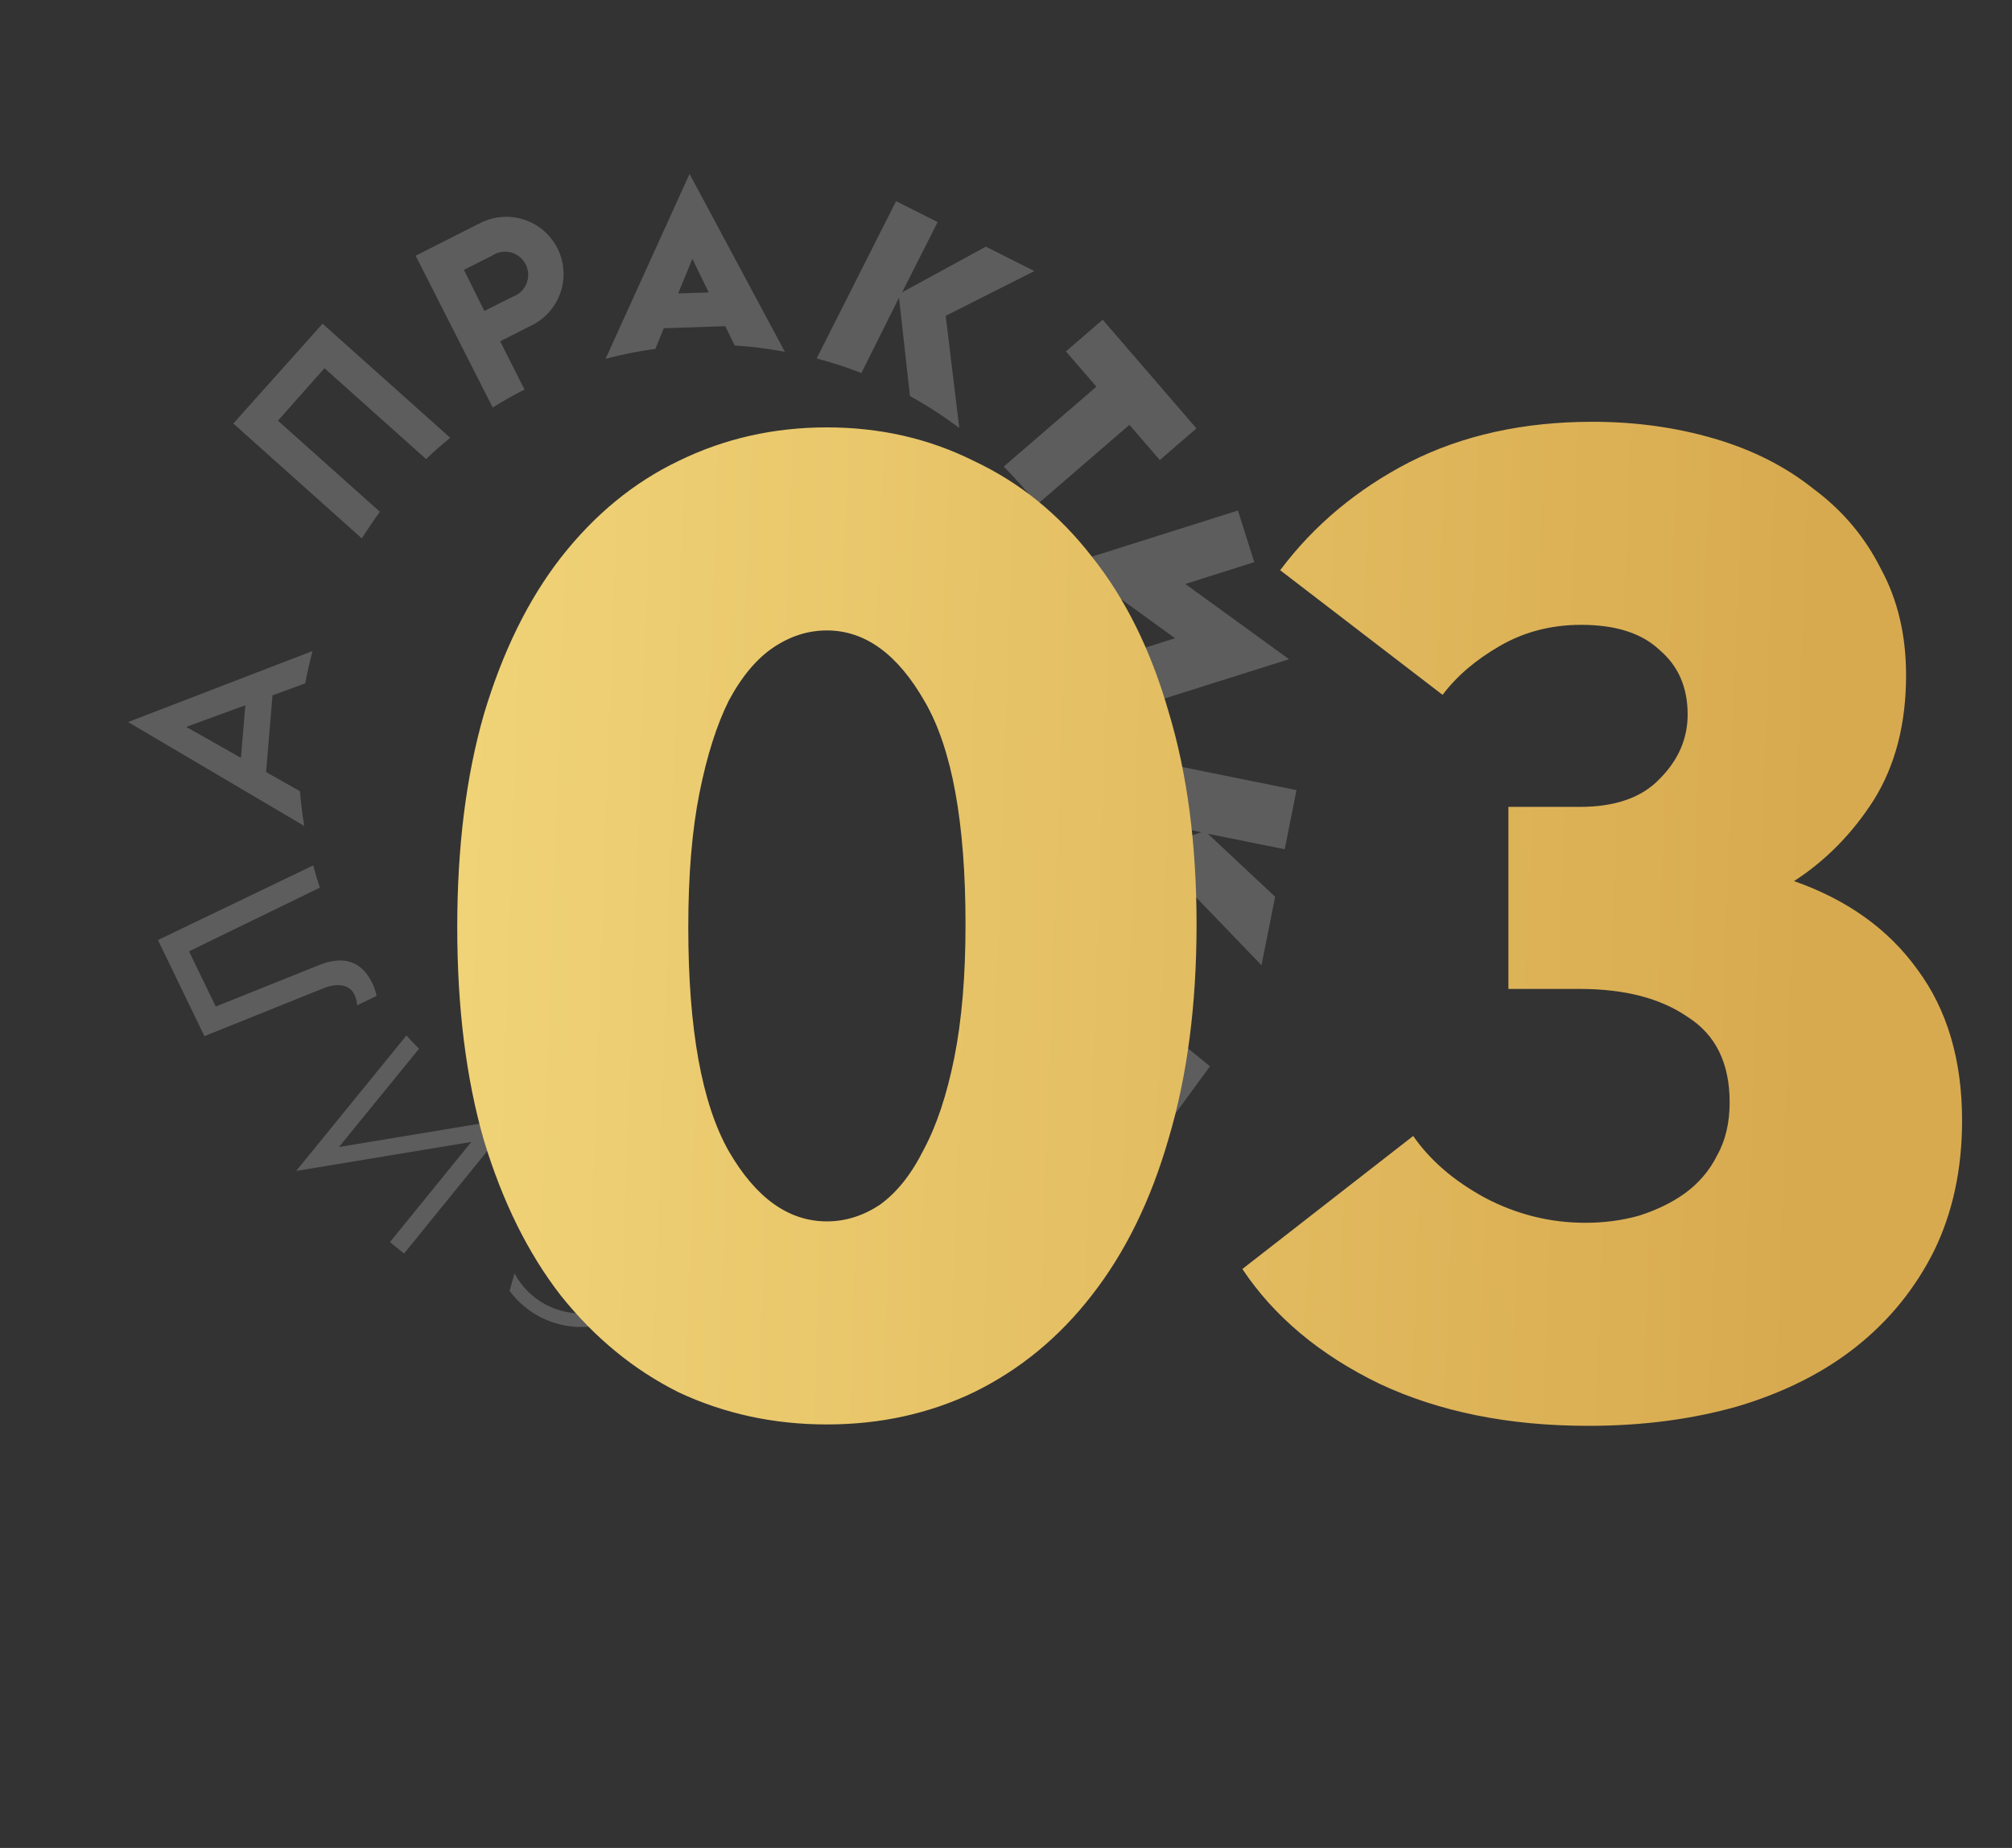 <?xml version="1.0" encoding="UTF-8"?> <svg xmlns="http://www.w3.org/2000/svg" width="1556" height="1429" viewBox="0 0 1556 1429" fill="none"><rect x="0" y="0" width="1556" height="1429" fill="#333333" stroke="none"/><g opacity="0.21"><path d="M468.459 890.86C453.832 886.677 438.229 887.485 424.113 893.157L420.281 906.553C430.368 900.728 441.966 898.049 453.586 898.858C465.206 899.667 476.32 903.927 485.503 911.093C494.687 918.26 501.521 928.005 505.13 939.08C508.739 950.155 508.959 962.056 505.761 973.257C502.563 984.458 496.093 994.448 487.18 1001.95C478.267 1009.45 467.318 1014.12 455.736 1015.35C444.153 1016.59 432.465 1014.34 422.169 1008.89C411.874 1003.44 403.439 995.045 397.948 984.773L394.058 998.184C400.581 1007 409.113 1014.14 418.947 1019.01C428.78 1023.87 439.632 1026.32 450.601 1026.15C461.57 1025.98 472.341 1023.2 482.019 1018.03C491.698 1012.87 500.005 1005.47 506.252 996.449C512.499 987.431 516.506 977.053 517.94 966.177C519.374 955.3 518.194 944.239 514.497 933.91C510.8 923.581 504.694 914.282 496.685 906.785C488.676 899.288 478.994 893.809 468.444 890.803L468.459 890.86Z" fill="white"></path><path d="M273.891 768.776C275.291 771.434 276.078 774.372 276.195 777.374L291.201 770.137C290.532 766.653 289.398 763.275 287.83 760.093C278.926 741.637 263.716 739.343 246.216 746.506L166.864 778.344L146.149 735.655L247.364 686.393C245.471 680.716 243.752 674.992 242.206 669.222L122.165 726.929L158.091 801.227L250.208 764.175C260.858 759.837 270.304 761.388 273.891 768.776Z" fill="white"></path><path d="M833.24 741.354L830.933 739.437L821.812 834.649L783.644 803.687C772.287 815.931 759.977 827.253 746.827 837.548L856.851 926.873L865.972 831.66L906.505 864.524L935.741 824.531L833.24 741.354Z" fill="white"></path><path d="M866.076 630.819L929.223 643.523L858.823 666.53C853.746 685.948 846.839 704.842 838.196 722.956L923.494 692.308L975.585 746.38L986.142 693.457L934.127 644.744L993.552 656.714L1002.64 610.988L869.303 584.003C869.399 599.667 868.32 615.316 866.076 630.819Z" fill="white"></path><path d="M776.226 360.817C785.45 370.024 794.097 379.789 802.121 390.059L873.452 328.519L896.95 355.743L925.274 331.27L852.783 247.226L824.344 271.73L847.915 298.997L776.226 360.817Z" fill="white"></path><path d="M695.258 230.124L703.727 306.275C717.001 313.598 729.748 321.837 741.875 330.934L731.374 244.196L799.913 209.627L762.441 190.724L697.682 226.012L725.127 171.717L692.976 155.593L631.552 277.189C643.3 280.269 654.859 284.028 666.171 288.446L695.258 230.124Z" fill="white"></path><path d="M533.265 134.502L468.346 277.443C480.994 274.097 493.839 271.544 506.806 269.797L513.348 253.82L560.908 252.208L568.187 267.142C581.204 267.97 594.158 269.601 606.974 272.025L533.265 134.502ZM524.444 226.912L535.456 200.151L548.109 226.137L524.444 226.912Z" fill="white"></path><path d="M369.645 173.335L321.453 197.751L381.043 315.123C388.987 310.15 397.04 305.58 405.646 301.233L386.804 263.917L409.778 252.257C415.218 249.801 420.105 246.27 424.146 241.877C428.186 237.484 431.296 232.319 433.289 226.693C435.282 221.067 436.117 215.096 435.743 209.139C435.369 203.182 433.794 197.363 431.113 192.03C428.433 186.697 424.701 181.962 420.143 178.108C415.585 174.255 410.295 171.363 404.591 169.606C398.886 167.85 392.886 167.265 386.95 167.887C381.014 168.509 375.265 170.326 370.048 173.227L369.645 173.335ZM396.383 229.5L374.585 240.474L358.762 208.658L380.56 197.684C382.676 196.258 385.073 195.3 387.589 194.875C390.105 194.45 392.683 194.567 395.15 195.218C397.618 195.87 399.917 197.041 401.896 198.653C403.874 200.265 405.485 202.281 406.622 204.566C407.758 206.85 408.393 209.352 408.485 211.902C408.577 214.452 408.123 216.993 407.153 219.353C406.184 221.714 404.722 223.84 402.864 225.59C401.007 227.34 398.797 228.673 396.383 229.5Z" fill="white"></path><path d="M293.803 395.768L214.933 325.308L250.941 284.737L329.503 354.97C335.507 349.218 341.719 343.781 348.166 338.528L249.449 250.317L180.453 327.496L279.759 416.291C284.422 409.228 288.801 402.489 293.803 395.768Z" fill="white"></path><path d="M231.969 611.852L205.796 597.033L210.739 537.698L236.029 528.447C237.597 519.987 239.572 511.665 241.694 503.428L99.073 558.341L235.261 638.677C233.791 629.731 232.684 620.751 231.969 611.852ZM186.338 586.043L143.985 562.078L189.726 545.369L186.338 586.043Z" fill="white"></path><path d="M397.576 864.52L262.147 886.954L324.048 810.996C320.747 807.675 317.472 804.224 314.312 800.741L229.071 905.465L364.501 883.03L301.581 960.498L312.482 969.328L397.576 864.52Z" fill="white"></path><path d="M916.692 451.571L969.994 434.691L957.383 394.779L828.636 435.461L908.703 493.54L859.724 509.014C863.142 522.715 865.671 536.622 867.293 550.649L996.848 509.751L916.692 451.571Z" fill="white"></path></g><path d="M639.493 1101.5C598.344 1101.5 560.082 1093.2 524.708 1076.59C490.056 1059.27 459.736 1034.36 433.746 1001.87C408.479 969.386 388.627 929.32 374.188 881.673C360.472 834.027 353.614 779.161 353.614 717.076C353.614 654.991 360.472 600.125 374.188 552.478C388.627 504.11 408.479 463.683 433.746 431.196C459.736 397.988 490.056 373.082 524.708 356.478C560.082 339.152 598.344 330.489 639.493 330.489C680.642 330.489 718.543 339.152 753.195 356.478C788.569 373.082 818.89 397.627 844.157 430.113C870.146 462.6 889.999 502.666 903.715 550.313C918.154 597.959 925.373 652.825 925.373 714.91C925.373 776.995 918.154 832.222 903.715 880.59C889.999 928.237 870.146 968.664 844.157 1001.87C818.89 1034.36 788.569 1059.27 753.195 1076.59C718.543 1093.2 680.642 1101.5 639.493 1101.5ZM639.493 944.48C653.931 944.48 667.648 940.149 680.642 931.486C693.637 922.101 704.827 908.023 714.212 889.253C724.319 870.483 732.26 846.66 738.035 817.783C743.81 788.907 746.698 754.616 746.698 714.91C746.698 636.221 736.23 578.829 715.295 542.733C694.359 505.915 669.092 487.506 639.493 487.506C625.055 487.506 611.338 491.837 598.344 500.5C585.349 509.163 573.799 522.88 563.692 541.65C554.307 560.42 546.727 584.243 540.951 613.12C535.176 641.996 532.288 676.648 532.288 717.076C532.288 795.765 542.756 853.518 563.692 890.336C584.627 926.432 609.894 944.48 639.493 944.48ZM1228.27 1102.58C1166.9 1102.58 1113.12 1091.75 1066.92 1070.09C1020.71 1047.71 985.34 1018.12 960.795 981.298L1092.91 878.425C1105.9 897.194 1124.31 913.077 1148.13 926.071C1172.68 939.066 1198.67 945.563 1226.1 945.563C1240.54 945.563 1254.25 943.758 1267.25 940.149C1280.97 935.817 1292.88 930.042 1302.98 922.823C1313.81 914.881 1322.11 905.136 1327.89 893.585C1334.39 882.034 1337.64 868.318 1337.64 852.436C1337.64 822.115 1326.81 800.096 1305.15 786.38C1284.21 771.942 1256.42 764.722 1221.77 764.722H1166.54V623.948H1221.77C1249.2 623.948 1269.78 616.729 1283.49 602.291C1297.93 587.852 1305.15 571.248 1305.15 552.478C1305.15 531.543 1297.93 514.939 1283.49 502.666C1269.78 489.672 1249.56 483.174 1222.85 483.174C1199.75 483.174 1178.81 488.589 1160.04 499.418C1141.27 510.246 1126.47 522.88 1115.65 537.318L990.032 440.942C1016.02 406.29 1049.23 378.496 1089.66 357.561C1130.81 336.625 1178.09 326.157 1231.51 326.157C1264.72 326.157 1296.13 330.489 1325.72 339.152C1355.32 347.815 1380.95 360.809 1402.61 378.135C1424.99 394.739 1442.31 415.314 1454.59 439.859C1467.58 463.683 1474.08 491.115 1474.08 522.158C1474.08 559.698 1465.78 591.823 1449.17 618.534C1432.57 644.523 1411.99 665.459 1387.45 681.341C1428.6 695.779 1460.36 718.52 1482.74 749.562C1505.84 780.605 1517.39 819.588 1517.39 866.513C1517.39 904.053 1510.17 937.622 1495.74 967.22C1481.3 996.097 1461.44 1020.64 1436.18 1040.86C1410.91 1061.07 1380.23 1076.59 1344.13 1087.42C1308.76 1097.53 1270.14 1102.58 1228.27 1102.58Z" fill="url(#paint0_linear_46_19)"></path><defs><linearGradient id="paint0_linear_46_19" x1="171.188" y1="1.12088e-08" x2="1422.22" y2="43.83" gradientUnits="userSpaceOnUse"><stop stop-color="#F5DB7F"></stop><stop offset="1" stop-color="#D8AA4F"></stop></linearGradient></defs></svg> 